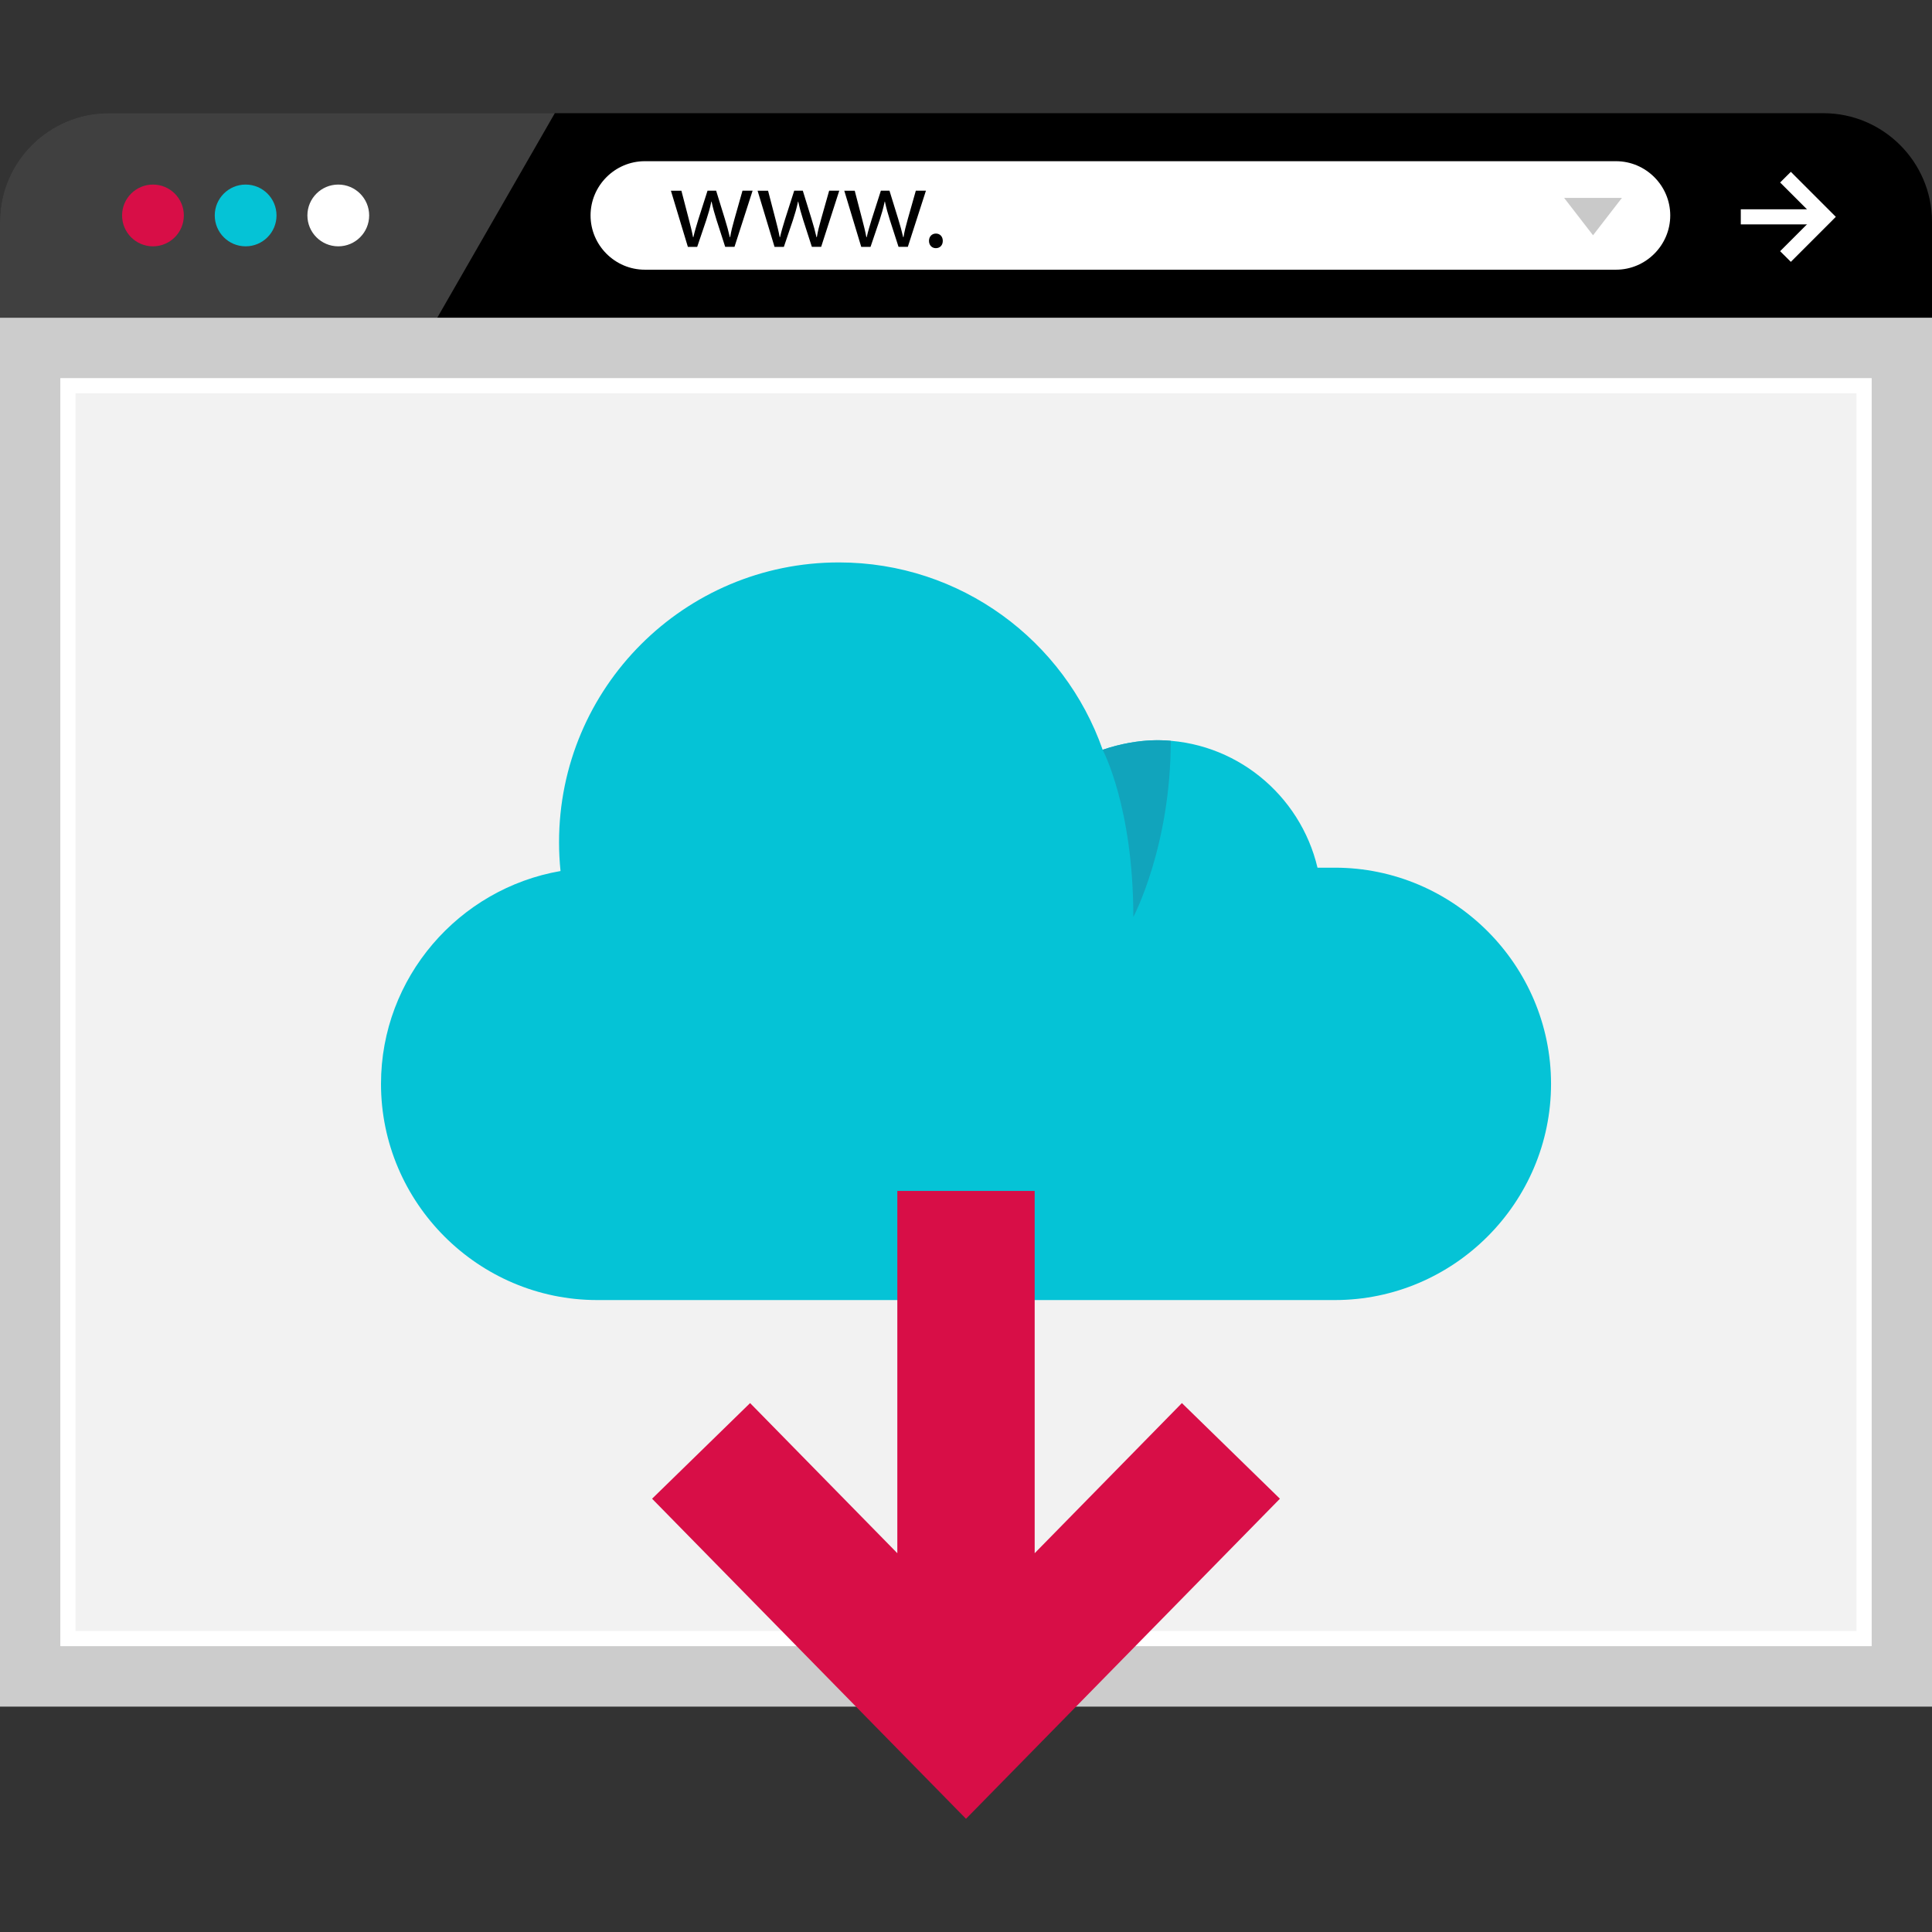 <?xml version="1.0" encoding="iso-8859-1"?>
<!-- Uploaded to: SVG Repo, www.svgrepo.com, Generator: SVG Repo Mixer Tools -->
<svg version="1.1" id="Layer_1" xmlns="http://www.w3.org/2000/svg" xmlns:xlink="http://www.w3.org/1999/xlink" 
	 viewBox="0 0 512 512" xml:space="preserve">
<rect x="0" y="0" width="512" height="512" fill="#333333" stroke="none"/>
<rect y="84.192" style="fill:#CCCCCC;" width="512" height="368.08"/>
<rect x="16" y="100.24" style="fill:#F2F2F2;" width="480" height="336"/>
<path d="M512,84.192v-25.44C512,42.936,499.064,30,483.248,30h-368.24H28.752C12.936,30,0,42.936,0,58.752v25.432h512V84.192z"/>
<g style="opacity:0.25;">
	<path style="fill:#FFFFFF;" d="M147.032,30h-32.024H28.752C12.936,30,0,42.936,0,58.752v25.432h115.888L147.032,30z"/>
</g>
<circle style="fill:#D80E47;" cx="40.536" cy="57.096" r="8.184"/>
<circle style="fill:#05C3D6;" cx="65.096" cy="57.096" r="8.184"/>
<g>
	<circle style="fill:#FFFFFF;" cx="89.648" cy="57.096" r="8.184"/>
	<path style="fill:#FFFFFF;" d="M428.256,71.472H170.88c-7.904,0-14.376-6.472-14.376-14.376l0,0
		c0-7.904,6.472-14.376,14.376-14.376h257.376c7.904,0,14.376,6.472,14.376,14.376l0,0C442.632,65,436.16,71.472,428.256,71.472z"/>
</g>
<path d="M180.576,50.536l1.968,7.56c0.432,1.672,0.832,3.2,1.112,4.752h0.096c0.336-1.512,0.832-3.112,1.32-4.72l2.432-7.592h2.28
	l2.304,7.456c0.552,1.784,0.984,3.344,1.32,4.856h0.096c0.24-1.512,0.648-3.08,1.144-4.832l2.12-7.488h2.68l-4.8,14.888h-2.464
	l-2.288-7.096c-0.52-1.656-0.952-3.144-1.32-4.888h-0.064c-0.368,1.784-0.832,3.328-1.352,4.92l-2.4,7.08h-2.464L177.8,50.544h2.776
	V50.536z"/>
<path d="M203.544,50.536l1.968,7.56c0.432,1.672,0.832,3.2,1.112,4.752h0.096c0.336-1.512,0.832-3.112,1.32-4.72l2.432-7.592h2.28
	l2.304,7.456c0.552,1.784,0.984,3.344,1.32,4.856h0.096c0.24-1.512,0.648-3.08,1.144-4.832l2.12-7.488h2.68l-4.8,14.888h-2.464
	l-2.288-7.096c-0.52-1.656-0.952-3.144-1.32-4.888h-0.064c-0.368,1.784-0.832,3.328-1.352,4.92l-2.4,7.08h-2.464l-4.496-14.888
	h2.776V50.536z"/>
<path d="M226.512,50.536l1.968,7.56c0.432,1.672,0.832,3.2,1.112,4.752h0.096c0.336-1.512,0.832-3.112,1.32-4.72l2.432-7.592h2.28
	l2.304,7.456c0.552,1.784,0.984,3.344,1.32,4.856h0.096c0.24-1.512,0.648-3.08,1.144-4.832l2.12-7.488h2.68l-4.8,14.888h-2.464
	l-2.288-7.096c-0.52-1.656-0.952-3.144-1.32-4.888h-0.064c-0.368,1.784-0.832,3.328-1.352,4.92l-2.4,7.08h-2.456l-4.496-14.888
	h2.768V50.536z"/>
<path d="M246.192,63.832c0-1.144,0.768-1.936,1.84-1.936s1.816,0.8,1.816,1.936c0,1.112-0.704,1.936-1.84,1.936
	C246.928,65.768,246.192,64.944,246.192,63.832z"/>
<g>
	<rect x="461.328" y="55.464" style="fill:#FFFFFF;" width="23" height="4"/>
	<polygon style="fill:#FFFFFF;" points="474.592,69.392 471.752,66.568 480.856,57.464 471.752,48.36 474.592,45.536 
		486.512,57.464 	"/>
</g>
<polygon style="fill:#C9C9C9;" points="429.824,52.448 422.168,62.352 414.512,52.448 "/>
<path style="fill:#FFFFFF;" d="M492,104.24v328H20v-328L492,104.24 M496,100.24H16v336h480V100.24L496,100.24z"/>
<path style="fill:#05C3D6;" d="M353.744,229.944h-4.592c-4.568-19.312-21.88-33.784-42.592-33.784
	c-5.032,0-10.128,1.112-14.344,2.528c-10.128-28.888-37.568-49.64-69.912-49.64c-40.952,0-74.152,33.2-74.152,74.152
	c0,2.576,0.136,5.128,0.392,7.632c-26.92,4.656-47.576,28.208-47.576,56.4c0,31.512,25.784,57.296,57.296,57.296h195.48
	c31.512,0,57.296-25.784,57.296-57.296C411.04,255.728,385.256,229.944,353.744,229.944z"/>
<polygon style="fill:#D80E47;" points="313.216,371.832 274.2,411.616 274.2,315.616 237.8,315.616 237.8,411.616 198.784,371.832 
	172.808,397.176 256,482 339.192,397.176 "/>
<path style="fill:#11A4BC;" d="M292.208,198.704c0,0,8.136,15.096,8.136,44.312c0,0,9.92-18.688,9.92-46.68
	C310.264,196.328,302.28,195.224,292.208,198.704z"/>
</svg>